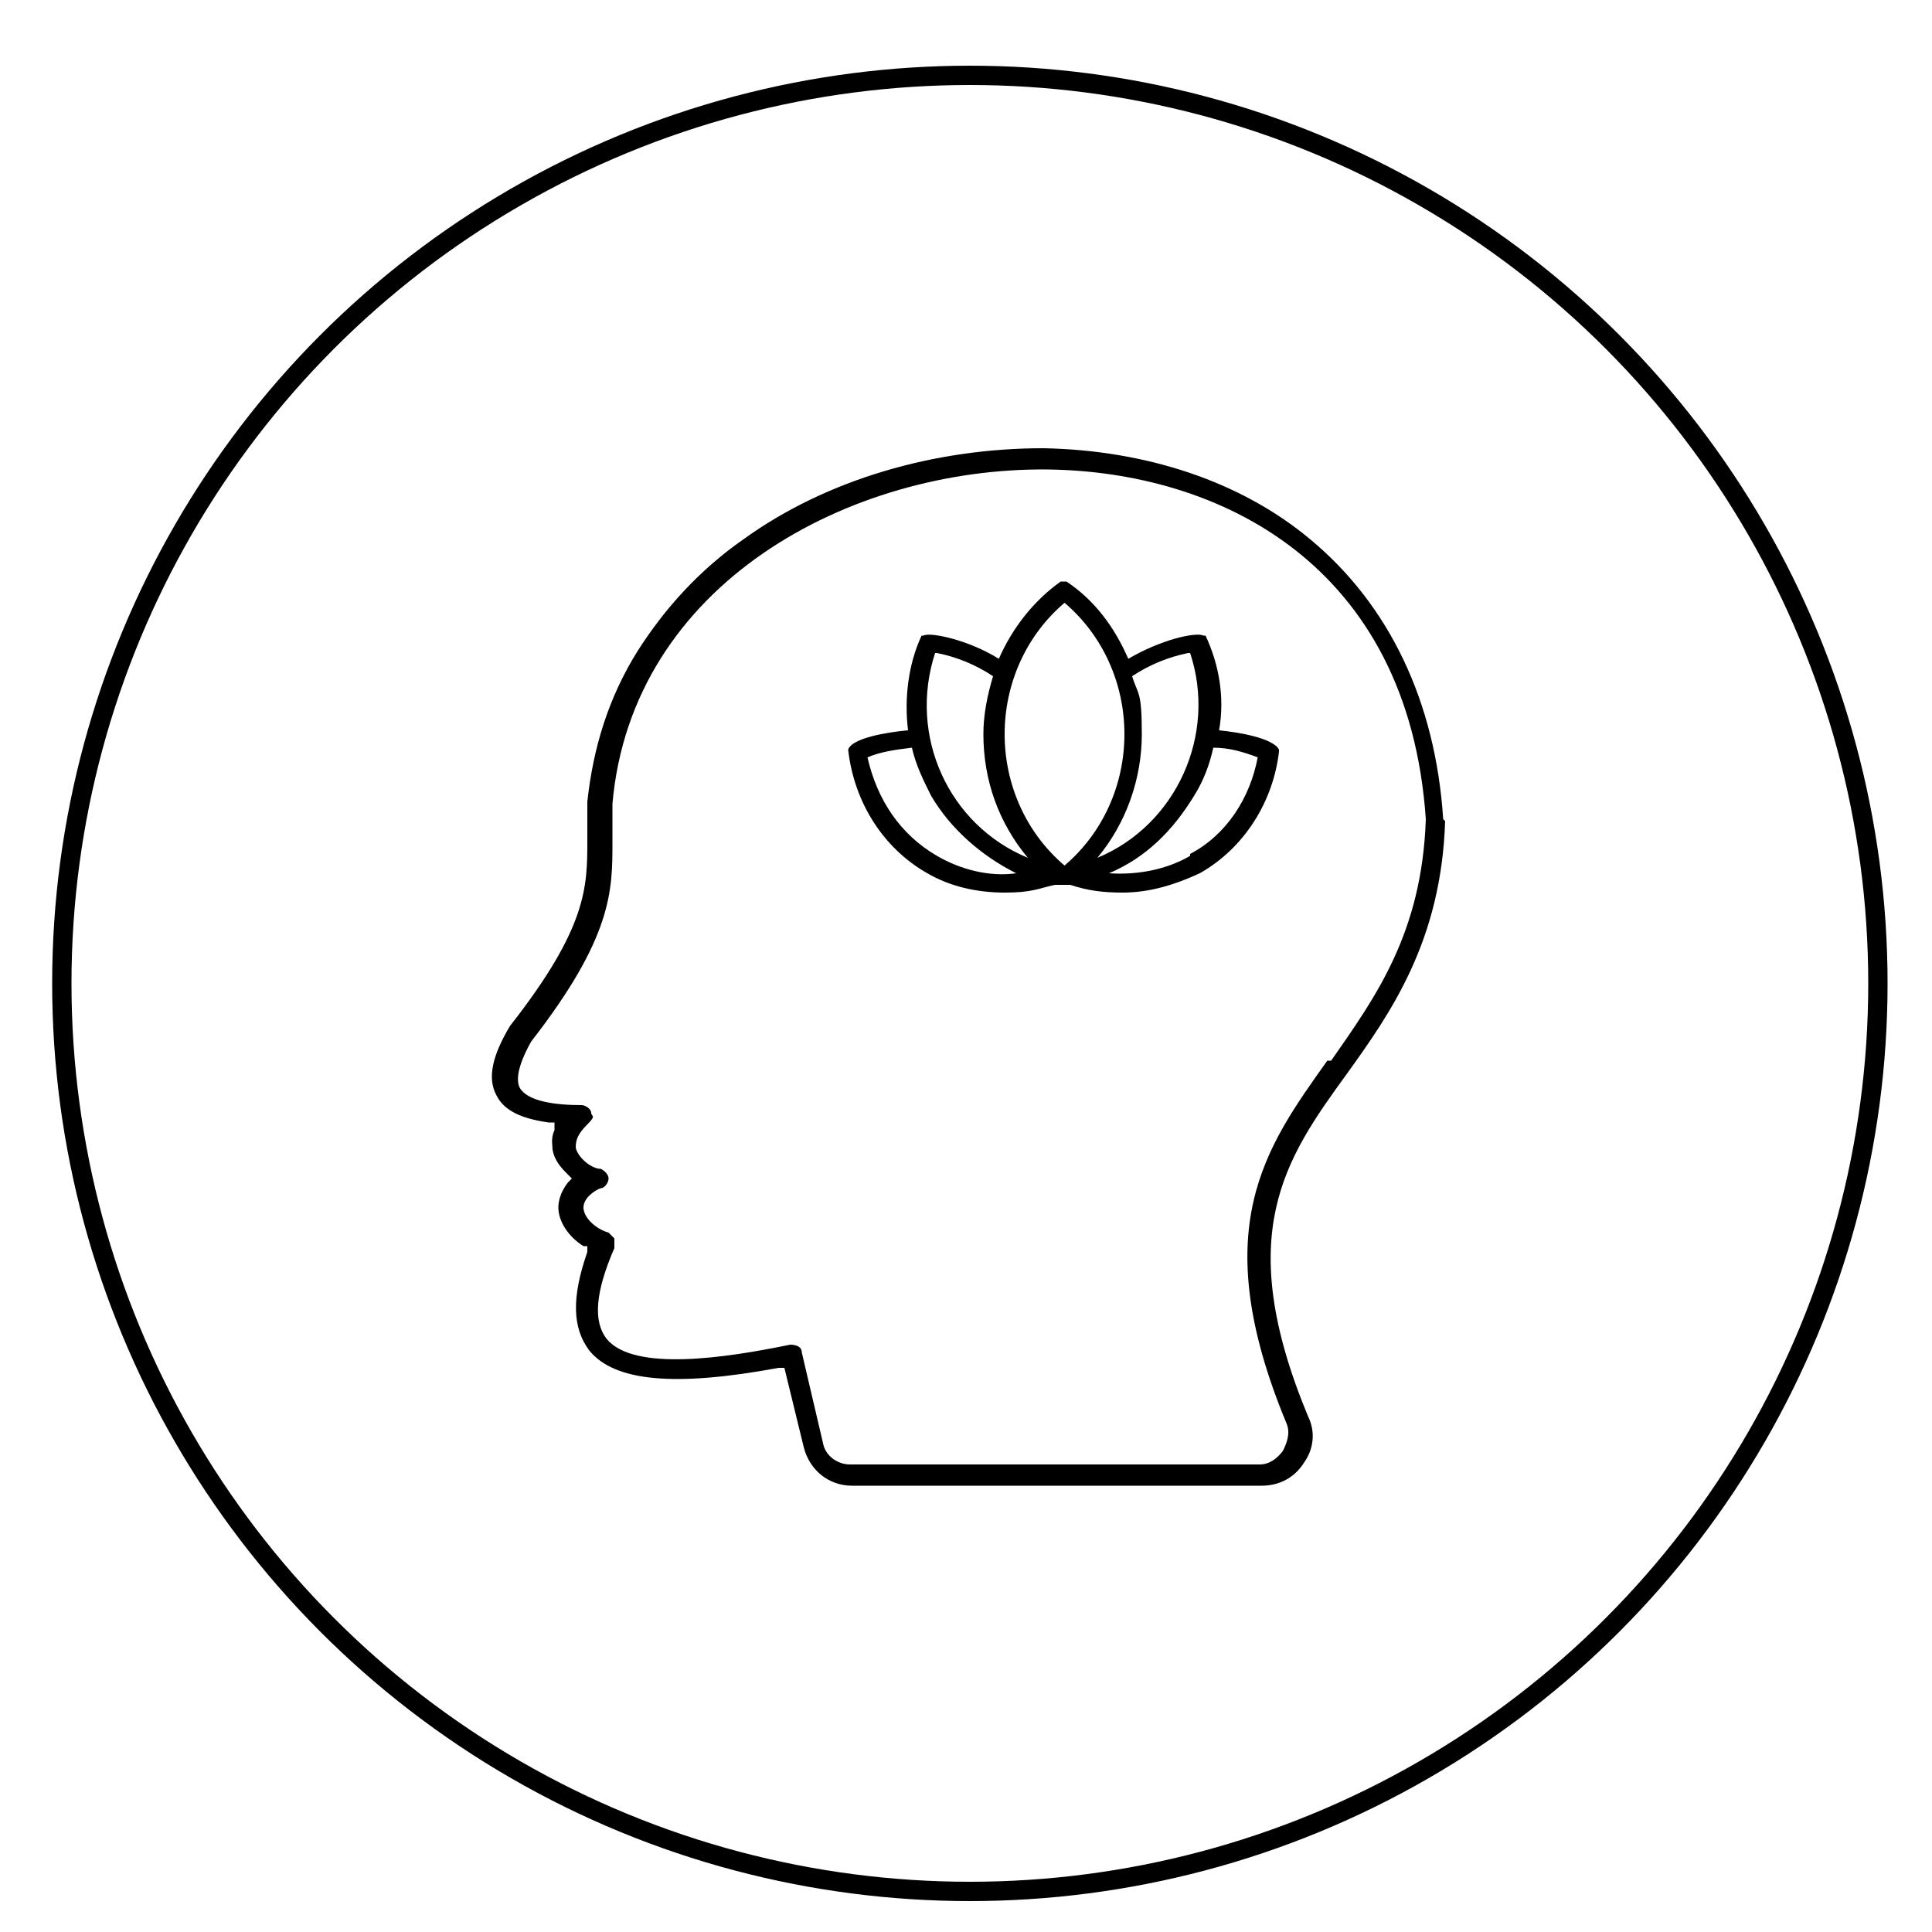 <?xml version="1.0" encoding="UTF-8"?>
<svg id="Layer_1" data-name="Layer 1" xmlns="http://www.w3.org/2000/svg" version="1.1" viewBox="0 0 100 100">
  <defs>
    <style>
      .cls-1 {
        fill: #000;
        stroke-width: 0px;
      }

      .cls-2 {
        fill: none;
        stroke: #000;
        stroke-miterlimit: 10;
      }
    </style>
  </defs>
  <circle class="cls-2" cx="50.2" cy="50.9" r="47"/>
  <g>
    <path class="cls-1" d="M74.7,42.4c-.4-6.1-2.8-11.1-6.9-14.5-3.6-3-8.5-4.6-13.8-4.7-5.6,0-11.2,1.6-15.5,4.7-2.3,1.6-4.1,3.6-5.5,5.8-1.5,2.4-2.3,5-2.6,7.8v2c0,2.4,0,4.5-4,9.6h0c-.9,1.5-1.2,2.7-.7,3.6.4.8,1.3,1.2,2.7,1.4h.3v.4c-.2.4-.1.8-.1,1,.1.6.5,1,.8,1.3l.2.2-.2.2c-.4.5-.5,1-.5,1.3,0,.7.5,1.5,1.3,2h.2v.3c-.8,2.3-.8,3.9.1,5.1,1.3,1.6,4.4,1.9,9.8.9h.3l1,4.1c.3,1.2,1.3,2,2.5,2h21.2c.9,0,1.7-.4,2.2-1.2.5-.7.6-1.6.2-2.4-3.9-9.4-1.2-13.3,2-17.7,2.3-3.2,4.9-6.9,5.1-13.1h0ZM68.7,54.9c-3.2,4.5-6.3,8.7-2.1,18.8h0c.2.5,0,1-.2,1.4-.3.4-.7.7-1.2.7h-21.2c-.7,0-1.3-.5-1.4-1.1l-1.1-4.7c0-.3-.3-.4-.6-.4h0c-3.4.7-8.1,1.4-9.5-.3-.7-.9-.6-2.4.4-4.7v-.5c0,0-.2-.2-.3-.3-.7-.2-1.3-.8-1.3-1.3s.6-.9.9-1c.2,0,.4-.3.4-.5s-.2-.4-.4-.5c-.5,0-1.2-.6-1.3-1.1,0-.4.1-.7.6-1.2s.2-.4.2-.6-.3-.4-.5-.4h0c-1.4,0-2.8-.2-3.2-.9-.3-.6.2-1.7.6-2.4,4.2-5.4,4.2-7.8,4.2-10.3v-2c1-11.4,12.3-17.4,22.5-17.3,8.9.1,18.7,4.9,19.6,18.1-.2,5.9-2.6,9.2-4.9,12.5h-.2Z"/>
    <path class="cls-1" d="M66.2,38.8c-.3-.6-2.1-.9-3.1-1,.3-1.7,0-3.4-.7-4.9,0,0,0,0-.1,0-.4-.2-2.2.2-3.9,1.2-.7-1.6-1.7-3-3.2-4h-.3c-1.4,1-2.5,2.4-3.2,4-1.6-1-3.6-1.4-3.9-1.2,0,0,0,0-.1,0-.7,1.5-.9,3.3-.7,4.9-1.1.1-2.9.4-3.1,1h0c.3,2.7,1.8,5.1,4.1,6.4,1.2.7,2.6,1,4,1s1.7-.2,2.6-.4h.8c.9.3,1.7.4,2.7.4,1.4,0,2.7-.4,4-1,2.3-1.3,3.8-3.7,4.1-6.3h0ZM61.6,33.8c1.4,4.2-.7,8.9-4.8,10.6,1.5-1.8,2.3-4.1,2.3-6.4s-.2-2-.5-3c.9-.6,1.9-1,2.9-1.2ZM55.1,31.2c2,1.7,3.1,4.2,3.1,6.8s-1.1,5.1-3.1,6.8c-2-1.7-3.1-4.2-3.1-6.8s1.1-5.1,3.1-6.8ZM48.5,33.8c1,.2,2,.6,2.9,1.2-.3,1-.5,2-.5,3,0,2.4.8,4.6,2.3,6.4-4.1-1.7-6.2-6.3-4.8-10.6h0ZM48.5,44.3c-1.9-1.1-3.1-2.9-3.6-5.1.7-.3,1.5-.4,2.3-.5.2.9.6,1.7,1,2.5,1,1.7,2.6,3.1,4.4,4-1.4.2-2.9-.2-4.1-.9h0ZM61.6,44.3c-1.2.7-2.7,1-4.2.9,1.9-.8,3.3-2.2,4.4-4,.5-.8.8-1.6,1-2.5.8,0,1.5.2,2.3.5-.4,2.1-1.6,4-3.5,5h0Z"/>
  </g>
</svg>